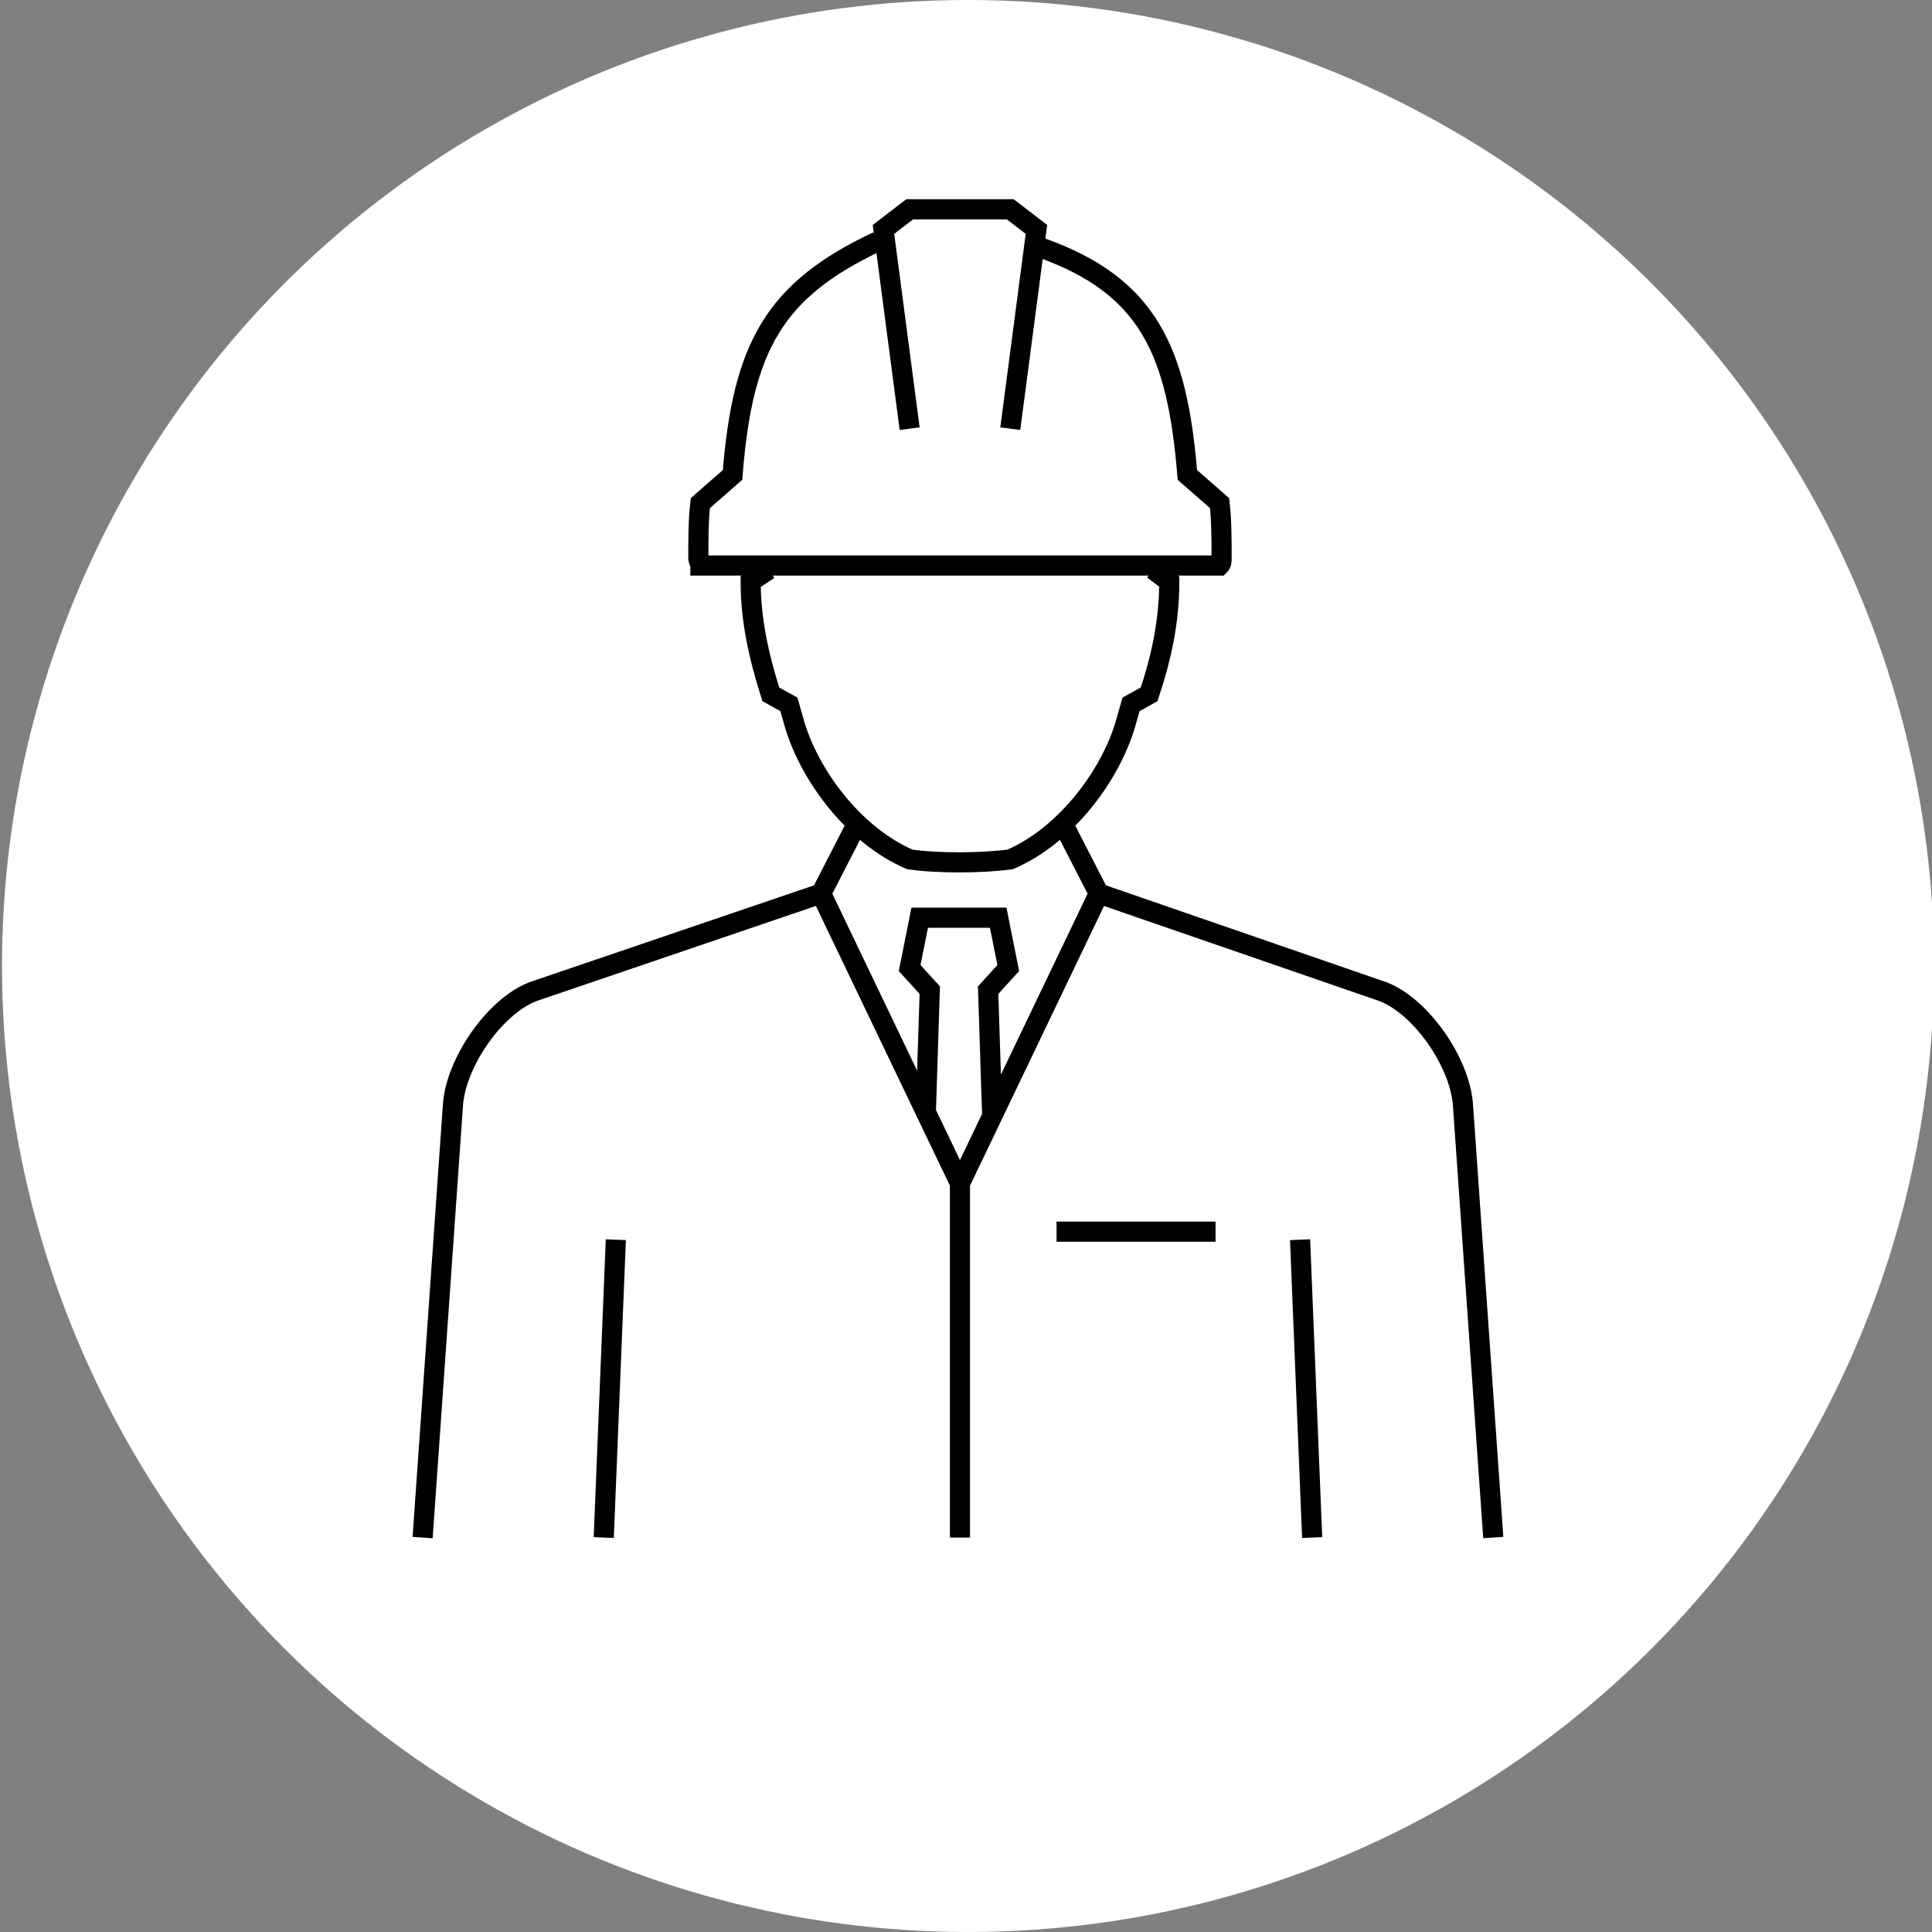 <?xml version="1.0" encoding="utf-8"?>
<!-- Generator: Adobe Illustrator 25.0.0, SVG Export Plug-In . SVG Version: 6.00 Build 0)  -->
<svg version="1.1" id="レイヤー_1" xmlns="http://www.w3.org/2000/svg" xmlns:xlink="http://www.w3.org/1999/xlink" x="0px"
	 y="0px" viewBox="0 0 96 96" style="enable-background:new 0 0 96 96;" xml:space="preserve">
<rect x="0" y="0" width="96" height="96" fill="#808080" stroke="none"/>
<style type="text/css">
	.st0{fill:#FFFFFF;}
	.st1{fill-rule:evenodd;clip-rule:evenodd;fill:none;stroke:#000000;stroke-miterlimit:2.613;}
</style>
<circle class="st0" cx="48.1" cy="48" r="48"/>
<path class="st1" d="M64.6,61.6l0.6,14.8 M74.2,76.4L72.7,55c-0.1-2.2-2.2-5.2-4.2-5.8L63,47.3l-8.4-2.9l-1.9-3.7 M45.2,21.3
	l-1.3-9.9l1.3-1h5l1.3,1l-1.3,9.9 M43.6,12c-5.1,2.4-6.7,5.2-7.2,11.6L34.8,25c-0.1,0.8-0.1,1.9-0.1,2.7c0,0.2,0.1,0.3,0.1,0.4
	c8.6,0,17.2,0,25.8,0c0.1-0.1,0.1-0.2,0.1-0.4c0-0.8,0-1.9-0.1-2.7L59,23.6c-0.5-6.1-1.9-9.4-7.3-11.3 M38.2,28.3l-0.9,0.6
	c0,1.9,0.4,3.7,1,5.6l0.9,0.5l0.2,0.7c0.7,2.7,3,5.8,5.8,7c1.3,0.2,3.6,0.2,5,0c2.8-1.2,5.1-4.3,5.8-7l0.2-0.7l0.9-0.5
	c0.6-1.8,1-3.6,1-5.6l-0.8-0.6 M54.6,44.4l-6.9,14.4l-6.9-14.4 M21,76.4L22.5,55c0.1-2.2,2.2-5.2,4.2-5.8l14.1-4.8l1.9-3.7
	 M30.6,61.6L30,76.4 M46,55.4l0.2-6.2l-1-1.1l0.5-2.5h3.9l0.5,2.5l-1,1.1l0.2,6.2 M47.7,58.8v17.6 M52.5,61.2h7.9"/>
</svg>
